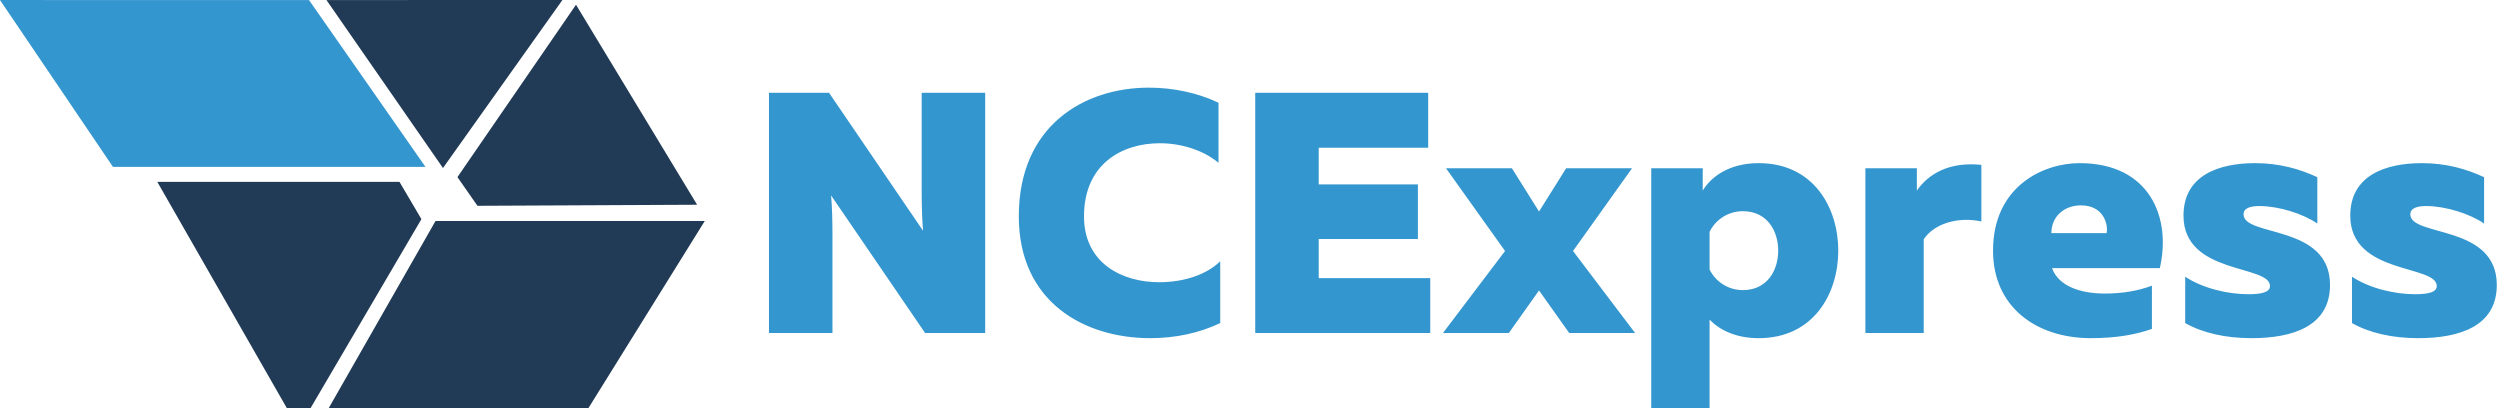 <svg xmlns="http://www.w3.org/2000/svg" width="508" height="83" viewBox="0 0 508 83" fill="none"><path d="M169.156 67.668V47.725C169.156 45.075 169.086 42.008 168.877 39.706L187.983 67.668H200.186V18.857H187.286V38.799C187.286 41.519 187.356 44.587 187.565 46.888L168.459 18.857H156.256V67.668H169.156ZM207.02 43.96C207.02 61.392 220.338 68.714 233.727 68.714C238.886 68.714 243.698 67.668 247.952 65.646V53.094C245.162 55.814 240.56 57.348 235.54 57.348C227.939 57.348 220.269 53.443 220.269 43.96C220.269 33.361 227.939 29.107 235.679 29.107C240.142 29.107 244.604 30.572 247.603 33.082V20.879C243.349 18.857 238.398 17.811 233.448 17.811C220.269 17.811 207.02 25.551 207.02 43.96ZM255.064 18.857V67.668H290.626V56.511H267.964V48.562H288.117V37.475H267.964V30.014H290.208V18.857H255.064ZM318.24 34.197L312.731 42.983L307.223 34.197H293.834L305.828 51.002L293.207 67.668H306.595L312.731 59.022L318.868 67.668H332.256L319.635 51.002L331.629 34.197H318.24ZM345.993 38.73V34.197H335.533V83.009H347.387V64.948C349.409 67.04 352.687 68.714 357.359 68.714C368.585 68.714 373.536 59.579 373.536 50.933C373.536 42.286 368.585 33.151 357.359 33.151C351.362 33.151 347.666 35.941 345.993 38.73ZM361.333 50.933C361.333 54.838 359.172 58.952 354.151 58.952C350.873 58.952 348.433 56.929 347.387 54.768V47.098C348.433 44.936 350.873 42.914 354.151 42.914C359.172 42.914 361.333 47.028 361.333 50.933ZM389.505 38.73V34.197H379.045V67.668H390.899V48.632C392.991 45.424 397.941 43.96 402.614 45.006V33.5C396.059 32.803 391.805 35.383 389.505 38.73ZM404.985 50.933C404.985 62.438 413.84 68.714 424.858 68.714C430.157 68.714 434.132 67.947 437.27 66.831V58.045C434.481 59.091 431.412 59.649 427.647 59.649C422.836 59.649 418.303 58.185 416.978 54.489H438.873C441.244 44.308 436.921 33.151 422.556 33.151C415.235 33.151 404.985 37.824 404.985 50.933ZM428.066 47.377H416.839C416.839 43.89 419.558 41.728 422.836 41.728C427.577 41.728 428.414 45.773 428.066 47.377ZM443.685 43.82C443.685 55.883 461.257 53.722 461.257 58.115C461.257 59.3 459.793 59.788 456.864 59.788C452.889 59.788 447.73 58.673 444.033 56.232V65.646C447.59 67.668 452.262 68.714 457.491 68.714C465.93 68.714 473.46 66.273 473.46 57.906C473.46 45.494 455.888 48.213 455.888 43.541C455.888 42.147 457.631 41.868 459.095 41.868C463 41.868 467.951 43.402 470.88 45.424V36.011C467.323 34.337 463.139 33.151 458.259 33.151C450.798 33.151 443.685 35.662 443.685 43.82ZM477.574 43.82C477.574 55.883 495.146 53.722 495.146 58.115C495.146 59.3 493.681 59.788 490.753 59.788C486.778 59.788 481.618 58.673 477.923 56.232V65.646C481.479 67.668 486.151 68.714 491.381 68.714C499.818 68.714 507.348 66.273 507.348 57.906C507.348 45.494 489.777 48.213 489.777 43.541C489.777 42.147 491.52 41.868 492.984 41.868C496.889 41.868 501.84 43.402 504.769 45.424V36.011C501.213 34.337 497.029 33.151 492.148 33.151C484.687 33.151 477.574 35.662 477.574 43.82Z" fill="#3396CE"></path><path fill-rule="evenodd" clip-rule="evenodd" d="M0 0.005L62.796 0.019L86.458 33.913H22.957L0 0.005Z" fill="#3396CE"></path><path fill-rule="evenodd" clip-rule="evenodd" d="M31.963 36.953H81.173L85.634 44.527L63.058 83.009L58.333 83.01L31.963 36.953Z" fill="#213A55"></path><path fill-rule="evenodd" clip-rule="evenodd" d="M88.499 44.906H143.209L119.515 83.009H66.749L88.499 44.906Z" fill="#213A55"></path><path fill-rule="evenodd" clip-rule="evenodd" d="M92.953 35.988L117.045 0.963L141.654 41.604L97.018 41.819L92.953 35.988Z" fill="#213A55"></path><path fill-rule="evenodd" clip-rule="evenodd" d="M114.283 4.19617e-05L90.012 34.141L66.338 0.01L114.283 4.19617e-05Z" fill="#213A55"></path></svg>